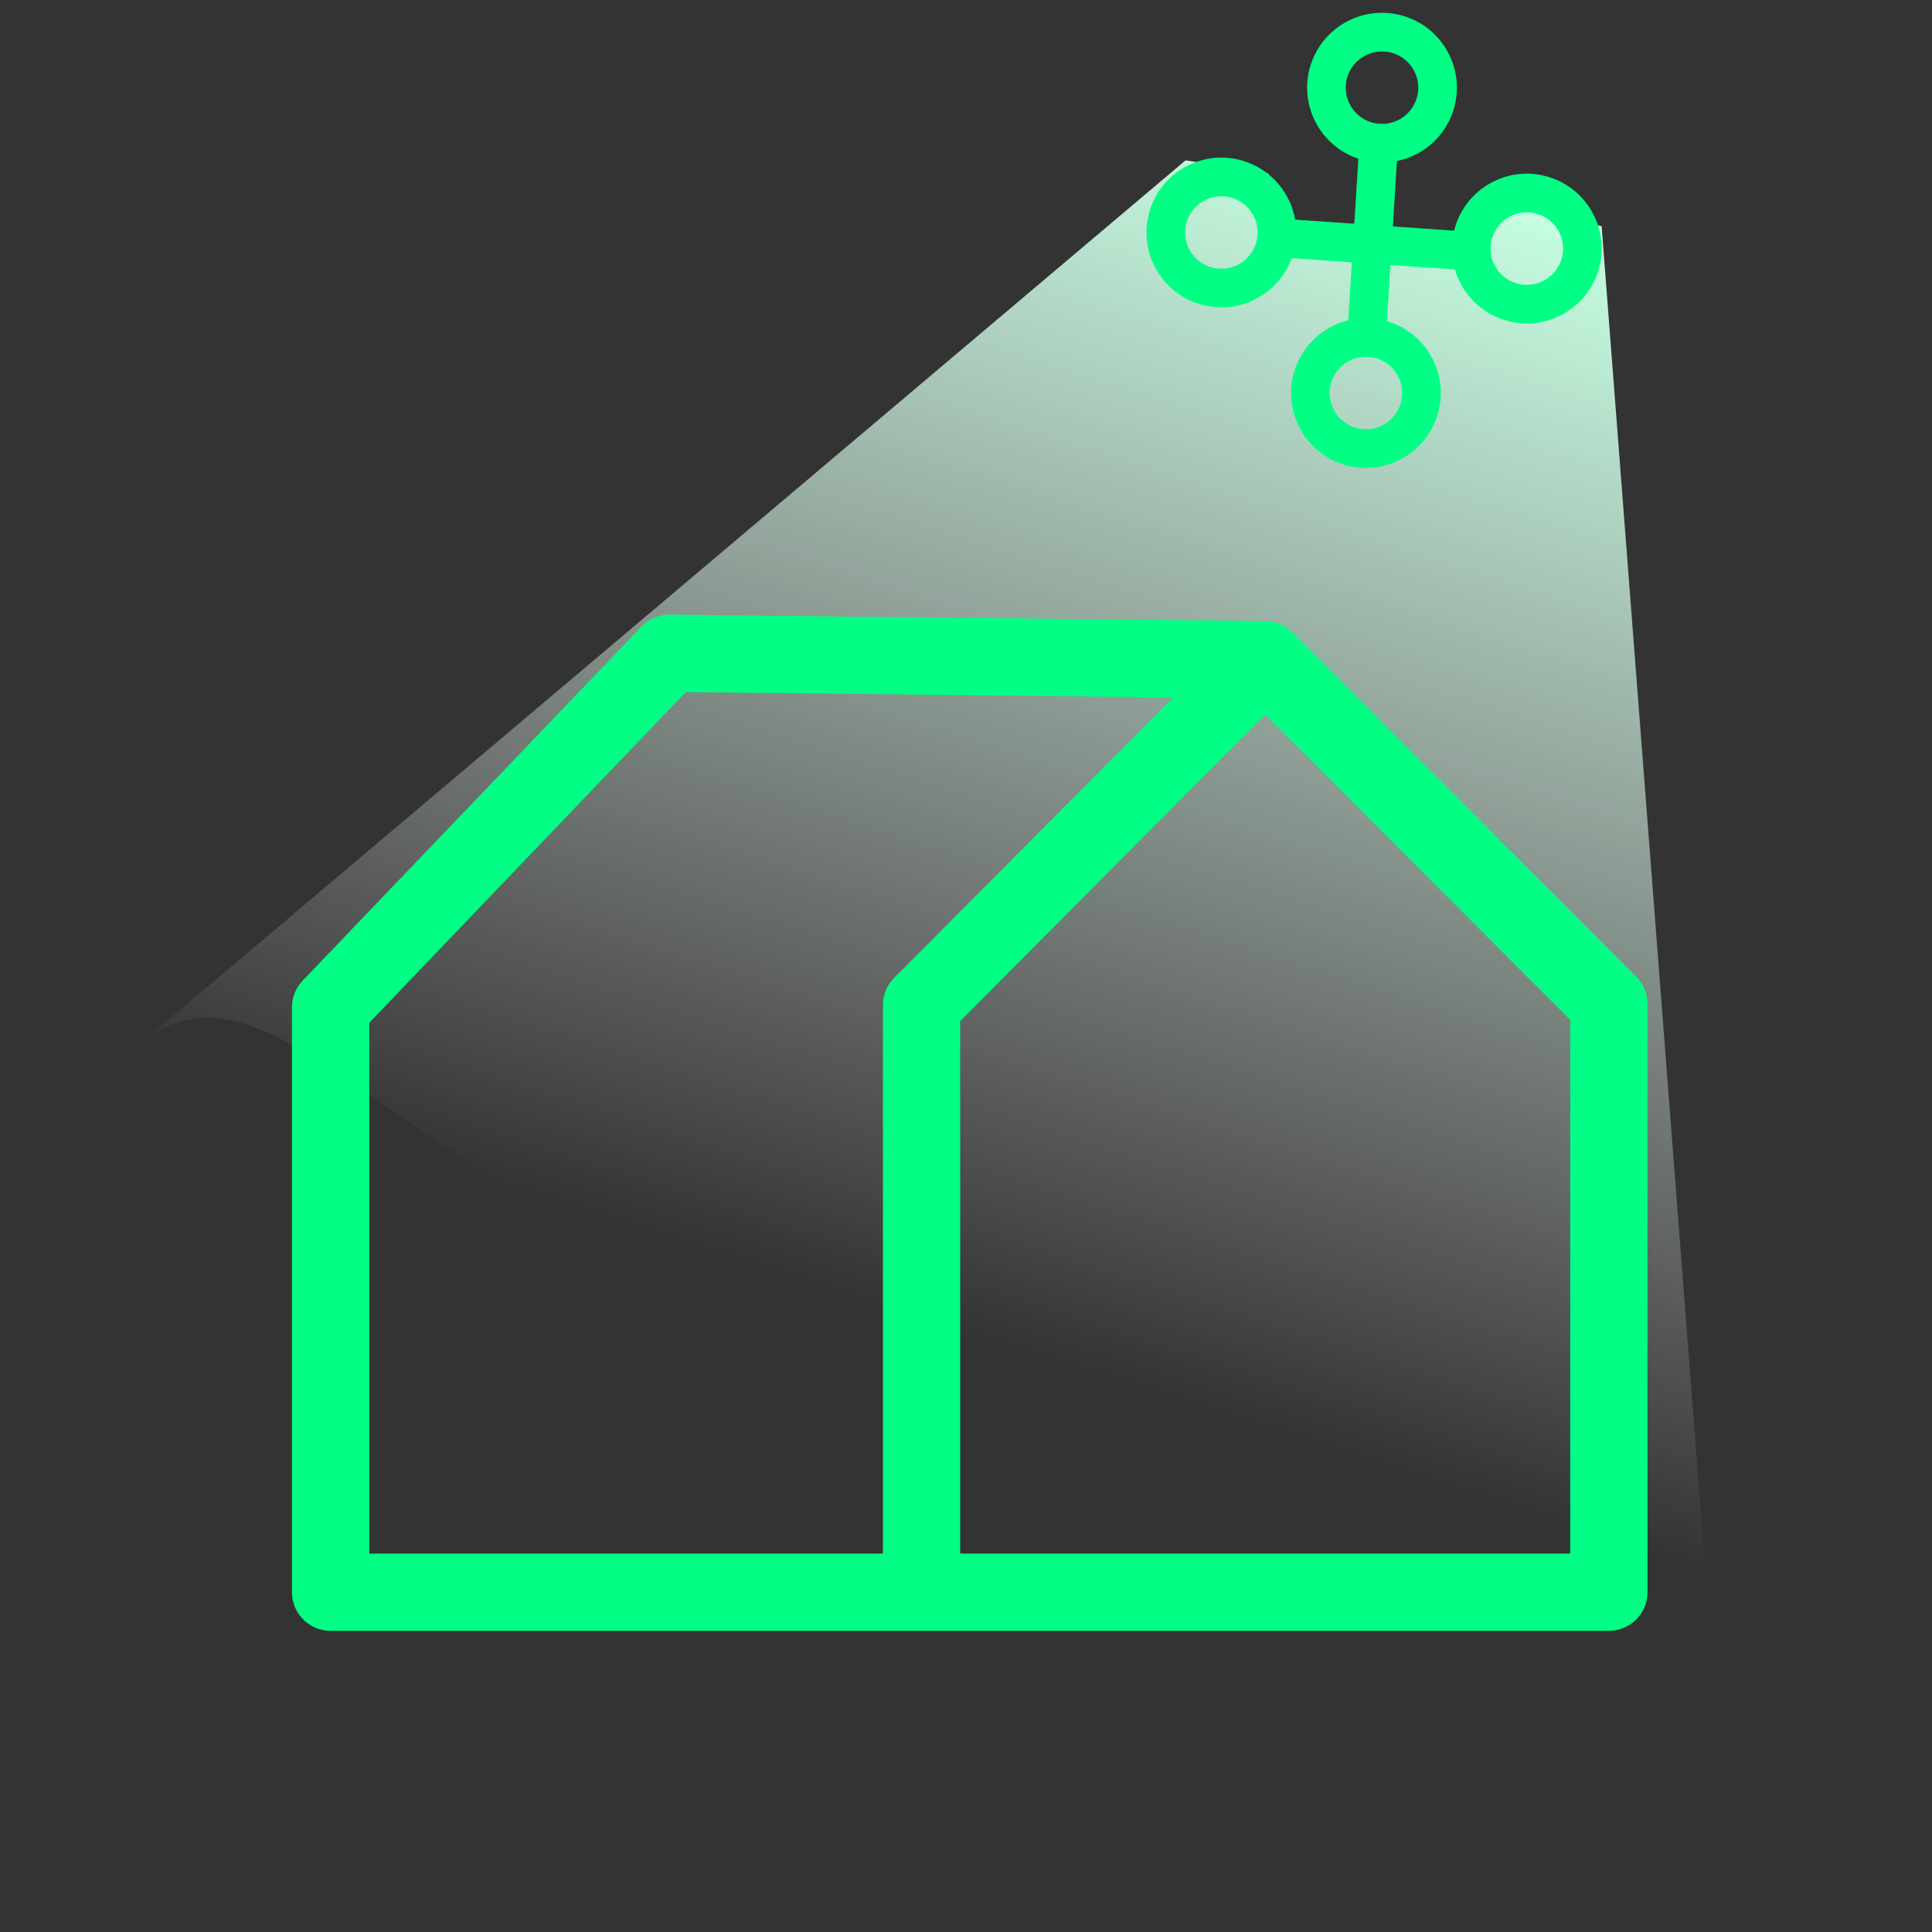 <?xml version="1.0" encoding="UTF-8"?>
<svg xmlns="http://www.w3.org/2000/svg" xmlns:xlink="http://www.w3.org/1999/xlink" version="1.1" viewBox="0 0 800 800">
  <rect x="0" y="0" width="800" height="800" fill="#333333" stroke="none"/>
  <defs>
    <style>
      .cls-1, .cls-2, .cls-3 {
        stroke-width: 32px;
      }

      .cls-1, .cls-2, .cls-3, .cls-4, .cls-5 {
        fill: none;
        stroke: #00ff84;
        stroke-linejoin: round;
      }

      .cls-1, .cls-4, .cls-5 {
        stroke-linecap: round;
      }

      .cls-6 {
        fill: url(#linear-gradient);
      }

      .cls-3 {
        stroke-linecap: square;
      }

      .cls-4 {
        stroke-dasharray: 0 0 4 4;
        stroke-width: 20px;
      }

      .cls-5 {
        stroke-width: 16px;
      }
    </style>
    <linearGradient id="linear-gradient" x1="457" y1="599" x2="457" y2="24.1" gradientTransform="translate(121 -104.1) rotate(17.7)" gradientUnits="userSpaceOnUse">
      <stop offset=".1" stop-color="#fff" stop-opacity="0"/>
      <stop offset="1" stop-color="#c5ffe2"/>
    </linearGradient>
  </defs>
  <!-- Generator: Adobe Illustrator 28.7.1, SVG Export Plug-In . SVG Version: 1.2.0 Build 142)  -->
  <g>
    <g id="Layer_1">
      <g id="Ebene_1">
        <path class="cls-6" d="M710.9,712.3c-14.9-67.9-115.1-72.7-332.9-142.1C166.9,503.1,118.5,388.6,60.2,430.3L490.9,66.4l34.3,5.4,4.4,26.6,79.3,5.5,7.2-22.6,47.1,12.4,47.7,618.5Z"/>
        <g>
          <circle class="cls-5" cx="572.1" cy="36.2" r="23" transform="translate(338 559.5) rotate(-69.5)"/>
          <circle class="cls-5" cx="565.4" cy="162.6" r="23" transform="translate(215.3 635.4) rotate(-69.5)"/>
          <circle class="cls-5" cx="632" cy="102.8" r="23" transform="translate(314.6 658.9) rotate(-69.5)"/>
          <circle class="cls-5" cx="505.5" cy="96.1" r="23" transform="translate(238.7 536.1) rotate(-69.5)"/>
          <line class="cls-5" x1="570.9" y1="59.2" x2="565.9" y2="139"/>
          <line class="cls-5" x1="529.6" y1="98.5" x2="608.9" y2="104"/>
        </g>
        <g>
          <path class="cls-4" d="M472.7,170.9"/>
          <path class="cls-4" d="M141.7,330.1"/>
        </g>
        <g>
          <polyline class="cls-1" points="381.6 656.7 381.6 551.1 381.6 529.2 381.6 416.2 523.9 273.2 666.2 415.7 666.2 582.6 666.2 657.6 666.2 659.3 136.9 659.3 136.9 579 136.9 418.8 136.9 417.1"/>
          <path class="cls-3" d="M219.8,659.3"/>
          <path class="cls-3" d="M296.4,659.3"/>
          <polyline class="cls-2" points="136.9 417.1 277.2 270.5 523.9 273.2"/>
        </g>
      </g>
    </g>
  </g>
</svg>